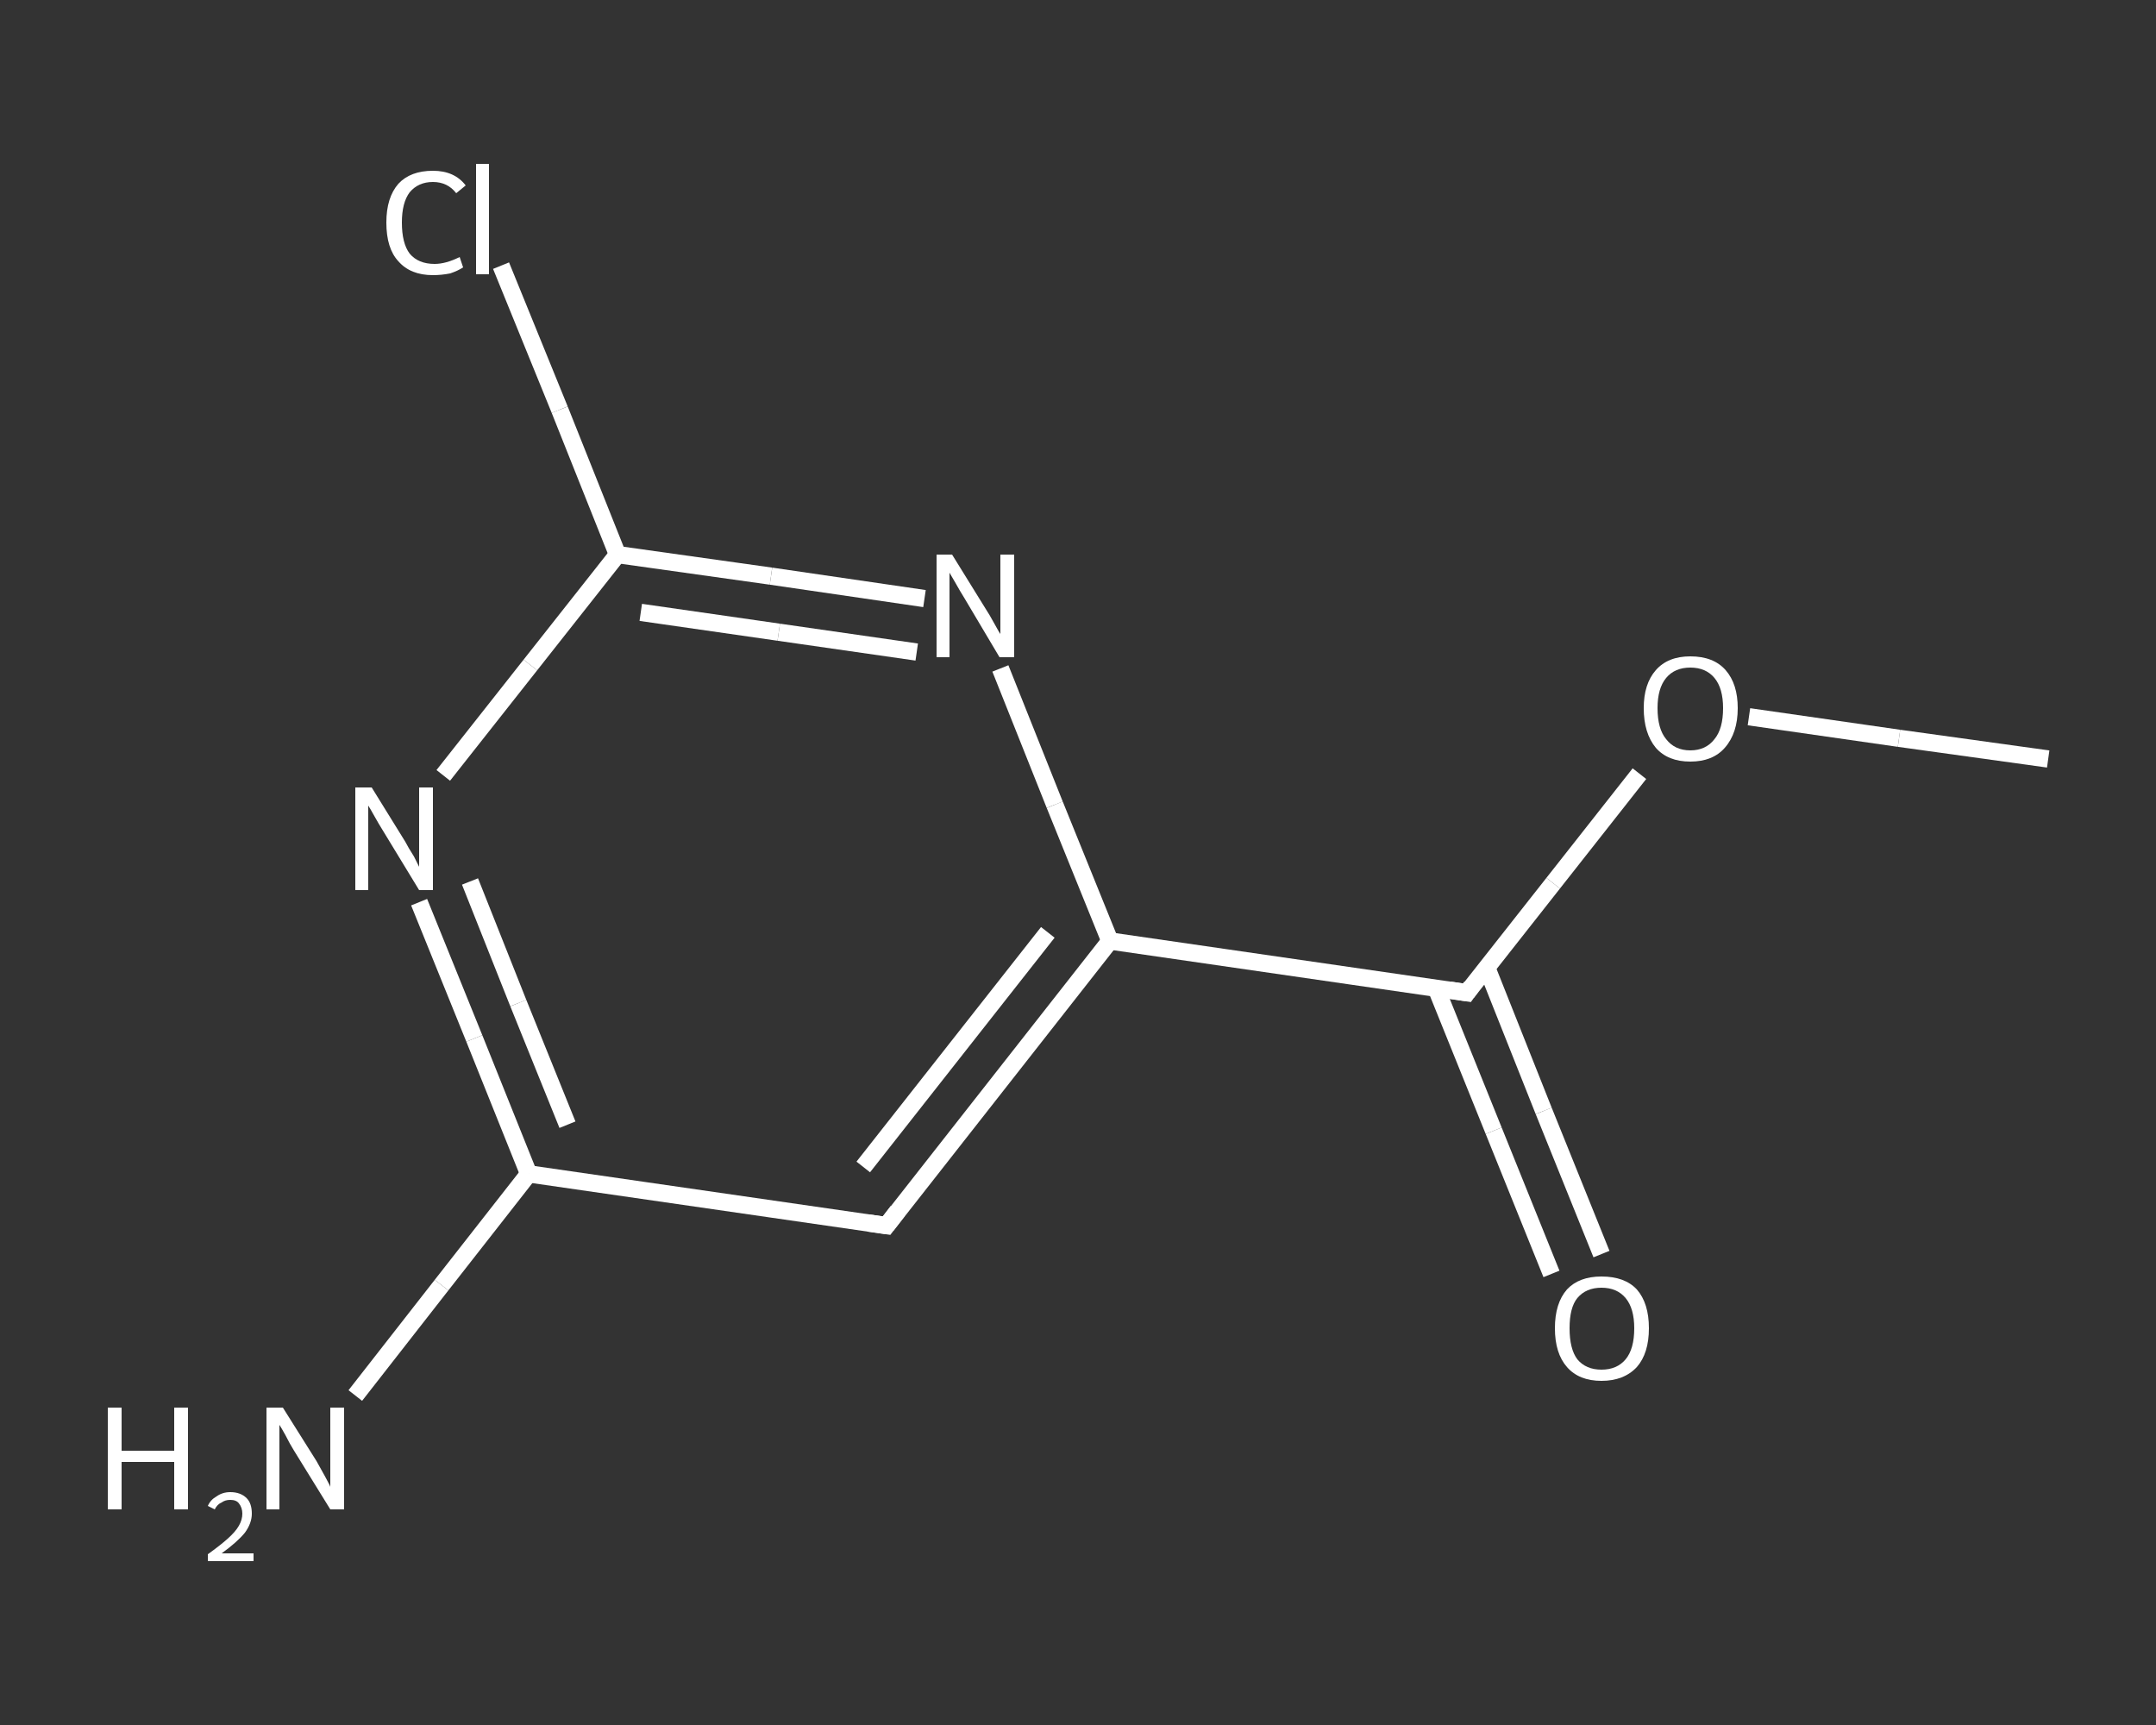 <?xml version='1.0' encoding='iso-8859-1'?>
<svg version='1.1' baseProfile='full'
              xmlns='http://www.w3.org/2000/svg'
                      xmlns:rdkit='http://www.rdkit.org/xml'
                      xmlns:xlink='http://www.w3.org/1999/xlink'
                  xml:space='preserve'
width='250px' height='200px' viewBox='0 0 250 200'>
<rect x="0" y="0" width="250" height="200" fill="#333333" stroke="none"/>
<!-- END OF HEADER -->
<rect style='opacity:1.0;fill:transparent;stroke:none' width='250.0' height='200.0' x='0.0' y='0.0'> </rect>
<path class='bond-0 atom-0 atom-1' d='M 237.5,88.0 L 220.2,85.6' style='fill:none;fill-rule:evenodd;stroke:#FFFFFF;stroke-width:2.0px;stroke-linecap:butt;stroke-linejoin:miter;stroke-opacity:1' />
<path class='bond-0 atom-0 atom-1' d='M 220.2,85.6 L 202.8,83.1' style='fill:none;fill-rule:evenodd;stroke:#FFFFFF;stroke-width:2.0px;stroke-linecap:butt;stroke-linejoin:miter;stroke-opacity:1' />
<path class='bond-1 atom-1 atom-2' d='M 190.1,89.7 L 180.1,102.4' style='fill:none;fill-rule:evenodd;stroke:#FFFFFF;stroke-width:2.0px;stroke-linecap:butt;stroke-linejoin:miter;stroke-opacity:1' />
<path class='bond-1 atom-1 atom-2' d='M 180.1,102.4 L 170.1,115.1' style='fill:none;fill-rule:evenodd;stroke:#FFFFFF;stroke-width:2.0px;stroke-linecap:butt;stroke-linejoin:miter;stroke-opacity:1' />
<path class='bond-2 atom-2 atom-3' d='M 166.5,114.5 L 173.2,131.1' style='fill:none;fill-rule:evenodd;stroke:#FFFFFF;stroke-width:2.0px;stroke-linecap:butt;stroke-linejoin:miter;stroke-opacity:1' />
<path class='bond-2 atom-2 atom-3' d='M 173.2,131.1 L 179.9,147.7' style='fill:none;fill-rule:evenodd;stroke:#FFFFFF;stroke-width:2.0px;stroke-linecap:butt;stroke-linejoin:miter;stroke-opacity:1' />
<path class='bond-2 atom-2 atom-3' d='M 172.4,112.2 L 179.0,128.8' style='fill:none;fill-rule:evenodd;stroke:#FFFFFF;stroke-width:2.0px;stroke-linecap:butt;stroke-linejoin:miter;stroke-opacity:1' />
<path class='bond-2 atom-2 atom-3' d='M 179.0,128.8 L 185.7,145.4' style='fill:none;fill-rule:evenodd;stroke:#FFFFFF;stroke-width:2.0px;stroke-linecap:butt;stroke-linejoin:miter;stroke-opacity:1' />
<path class='bond-3 atom-2 atom-4' d='M 170.1,115.1 L 128.7,109.1' style='fill:none;fill-rule:evenodd;stroke:#FFFFFF;stroke-width:2.0px;stroke-linecap:butt;stroke-linejoin:miter;stroke-opacity:1' />
<path class='bond-4 atom-4 atom-5' d='M 128.7,109.1 L 102.8,142.1' style='fill:none;fill-rule:evenodd;stroke:#FFFFFF;stroke-width:2.0px;stroke-linecap:butt;stroke-linejoin:miter;stroke-opacity:1' />
<path class='bond-4 atom-4 atom-5' d='M 121.5,108.1 L 100.1,135.3' style='fill:none;fill-rule:evenodd;stroke:#FFFFFF;stroke-width:2.0px;stroke-linecap:butt;stroke-linejoin:miter;stroke-opacity:1' />
<path class='bond-5 atom-5 atom-6' d='M 102.8,142.1 L 61.3,136.1' style='fill:none;fill-rule:evenodd;stroke:#FFFFFF;stroke-width:2.0px;stroke-linecap:butt;stroke-linejoin:miter;stroke-opacity:1' />
<path class='bond-6 atom-6 atom-7' d='M 61.3,136.1 L 51.2,149.0' style='fill:none;fill-rule:evenodd;stroke:#FFFFFF;stroke-width:2.0px;stroke-linecap:butt;stroke-linejoin:miter;stroke-opacity:1' />
<path class='bond-6 atom-6 atom-7' d='M 51.2,149.0 L 41.2,161.8' style='fill:none;fill-rule:evenodd;stroke:#FFFFFF;stroke-width:2.0px;stroke-linecap:butt;stroke-linejoin:miter;stroke-opacity:1' />
<path class='bond-7 atom-6 atom-8' d='M 61.3,136.1 L 55.0,120.4' style='fill:none;fill-rule:evenodd;stroke:#FFFFFF;stroke-width:2.0px;stroke-linecap:butt;stroke-linejoin:miter;stroke-opacity:1' />
<path class='bond-7 atom-6 atom-8' d='M 55.0,120.4 L 48.6,104.6' style='fill:none;fill-rule:evenodd;stroke:#FFFFFF;stroke-width:2.0px;stroke-linecap:butt;stroke-linejoin:miter;stroke-opacity:1' />
<path class='bond-7 atom-6 atom-8' d='M 65.8,130.4 L 60.1,116.3' style='fill:none;fill-rule:evenodd;stroke:#FFFFFF;stroke-width:2.0px;stroke-linecap:butt;stroke-linejoin:miter;stroke-opacity:1' />
<path class='bond-7 atom-6 atom-8' d='M 60.1,116.3 L 54.5,102.2' style='fill:none;fill-rule:evenodd;stroke:#FFFFFF;stroke-width:2.0px;stroke-linecap:butt;stroke-linejoin:miter;stroke-opacity:1' />
<path class='bond-8 atom-8 atom-9' d='M 51.4,89.9 L 61.5,77.1' style='fill:none;fill-rule:evenodd;stroke:#FFFFFF;stroke-width:2.0px;stroke-linecap:butt;stroke-linejoin:miter;stroke-opacity:1' />
<path class='bond-8 atom-8 atom-9' d='M 61.5,77.1 L 71.6,64.3' style='fill:none;fill-rule:evenodd;stroke:#FFFFFF;stroke-width:2.0px;stroke-linecap:butt;stroke-linejoin:miter;stroke-opacity:1' />
<path class='bond-9 atom-9 atom-10' d='M 71.6,64.3 L 64.9,47.5' style='fill:none;fill-rule:evenodd;stroke:#FFFFFF;stroke-width:2.0px;stroke-linecap:butt;stroke-linejoin:miter;stroke-opacity:1' />
<path class='bond-9 atom-9 atom-10' d='M 64.9,47.5 L 58.1,30.8' style='fill:none;fill-rule:evenodd;stroke:#FFFFFF;stroke-width:2.0px;stroke-linecap:butt;stroke-linejoin:miter;stroke-opacity:1' />
<path class='bond-10 atom-9 atom-11' d='M 71.6,64.3 L 89.4,66.8' style='fill:none;fill-rule:evenodd;stroke:#FFFFFF;stroke-width:2.0px;stroke-linecap:butt;stroke-linejoin:miter;stroke-opacity:1' />
<path class='bond-10 atom-9 atom-11' d='M 89.4,66.8 L 107.2,69.4' style='fill:none;fill-rule:evenodd;stroke:#FFFFFF;stroke-width:2.0px;stroke-linecap:butt;stroke-linejoin:miter;stroke-opacity:1' />
<path class='bond-10 atom-9 atom-11' d='M 74.3,71.0 L 90.3,73.3' style='fill:none;fill-rule:evenodd;stroke:#FFFFFF;stroke-width:2.0px;stroke-linecap:butt;stroke-linejoin:miter;stroke-opacity:1' />
<path class='bond-10 atom-9 atom-11' d='M 90.3,73.3 L 106.3,75.6' style='fill:none;fill-rule:evenodd;stroke:#FFFFFF;stroke-width:2.0px;stroke-linecap:butt;stroke-linejoin:miter;stroke-opacity:1' />
<path class='bond-11 atom-11 atom-4' d='M 116.0,77.5 L 122.3,93.3' style='fill:none;fill-rule:evenodd;stroke:#FFFFFF;stroke-width:2.0px;stroke-linecap:butt;stroke-linejoin:miter;stroke-opacity:1' />
<path class='bond-11 atom-11 atom-4' d='M 122.3,93.3 L 128.7,109.1' style='fill:none;fill-rule:evenodd;stroke:#FFFFFF;stroke-width:2.0px;stroke-linecap:butt;stroke-linejoin:miter;stroke-opacity:1' />
<path d='M 170.6,114.4 L 170.1,115.1 L 168.1,114.8' style='fill:none;stroke:#FFFFFF;stroke-width:2.0px;stroke-linecap:butt;stroke-linejoin:miter;stroke-opacity:1;' />
<path d='M 104.1,140.4 L 102.8,142.1 L 100.7,141.8' style='fill:none;stroke:#FFFFFF;stroke-width:2.0px;stroke-linecap:butt;stroke-linejoin:miter;stroke-opacity:1;' />
<path class='atom-1' d='M 190.6 82.1
Q 190.6 79.3, 192.0 77.7
Q 193.4 76.1, 196.0 76.1
Q 198.7 76.1, 200.1 77.7
Q 201.5 79.3, 201.5 82.1
Q 201.5 85.0, 200.0 86.7
Q 198.6 88.3, 196.0 88.3
Q 193.4 88.3, 192.0 86.7
Q 190.6 85.0, 190.6 82.1
M 196.0 87.0
Q 197.8 87.0, 198.8 85.7
Q 199.8 84.5, 199.8 82.1
Q 199.8 79.8, 198.8 78.6
Q 197.8 77.4, 196.0 77.4
Q 194.2 77.4, 193.2 78.6
Q 192.2 79.8, 192.2 82.1
Q 192.2 84.5, 193.2 85.7
Q 194.2 87.0, 196.0 87.0
' fill='#FFFFFF'/>
<path class='atom-3' d='M 180.3 154.0
Q 180.3 151.1, 181.7 149.5
Q 183.1 148.0, 185.7 148.0
Q 188.4 148.0, 189.8 149.5
Q 191.2 151.1, 191.2 154.0
Q 191.2 156.9, 189.8 158.5
Q 188.3 160.1, 185.7 160.1
Q 183.1 160.1, 181.7 158.5
Q 180.3 156.9, 180.3 154.0
M 185.7 158.8
Q 187.5 158.8, 188.5 157.6
Q 189.5 156.4, 189.5 154.0
Q 189.5 151.7, 188.5 150.5
Q 187.5 149.3, 185.7 149.3
Q 183.9 149.3, 182.9 150.5
Q 182.0 151.6, 182.0 154.0
Q 182.0 156.4, 182.9 157.6
Q 183.9 158.8, 185.7 158.8
' fill='#FFFFFF'/>
<path class='atom-7' d='M 12.5 163.2
L 14.1 163.2
L 14.1 168.2
L 20.2 168.2
L 20.2 163.2
L 21.8 163.2
L 21.8 175.0
L 20.2 175.0
L 20.2 169.5
L 14.1 169.5
L 14.1 175.0
L 12.5 175.0
L 12.5 163.2
' fill='#FFFFFF'/>
<path class='atom-7' d='M 24.1 174.6
Q 24.4 173.9, 25.1 173.5
Q 25.8 173.0, 26.7 173.0
Q 27.9 173.0, 28.6 173.7
Q 29.2 174.3, 29.2 175.5
Q 29.2 176.6, 28.4 177.7
Q 27.5 178.8, 25.7 180.1
L 29.4 180.1
L 29.4 181.0
L 24.1 181.0
L 24.1 180.2
Q 25.5 179.2, 26.4 178.4
Q 27.3 177.6, 27.7 176.9
Q 28.1 176.2, 28.1 175.5
Q 28.1 174.8, 27.7 174.3
Q 27.4 173.9, 26.7 173.9
Q 26.1 173.9, 25.7 174.2
Q 25.2 174.4, 24.9 175.0
L 24.1 174.6
' fill='#FFFFFF'/>
<path class='atom-7' d='M 32.8 163.2
L 36.7 169.4
Q 37.1 170.1, 37.7 171.2
Q 38.3 172.3, 38.3 172.4
L 38.3 163.2
L 39.9 163.2
L 39.9 175.0
L 38.3 175.0
L 34.1 168.2
Q 33.6 167.4, 33.1 166.4
Q 32.6 165.5, 32.4 165.2
L 32.4 175.0
L 30.9 175.0
L 30.9 163.2
L 32.8 163.2
' fill='#FFFFFF'/>
<path class='atom-8' d='M 43.1 91.3
L 47.0 97.6
Q 47.3 98.2, 48.0 99.3
Q 48.6 100.5, 48.6 100.5
L 48.6 91.3
L 50.2 91.3
L 50.2 103.2
L 48.6 103.2
L 44.4 96.3
Q 43.9 95.5, 43.4 94.6
Q 42.9 93.7, 42.7 93.4
L 42.7 103.2
L 41.2 103.2
L 41.2 91.3
L 43.1 91.3
' fill='#FFFFFF'/>
<path class='atom-10' d='M 44.8 25.8
Q 44.8 22.9, 46.2 21.3
Q 47.6 19.8, 50.2 19.8
Q 52.7 19.8, 54.0 21.5
L 52.9 22.4
Q 51.9 21.1, 50.2 21.1
Q 48.5 21.1, 47.5 22.3
Q 46.6 23.5, 46.6 25.8
Q 46.6 28.2, 47.5 29.4
Q 48.5 30.6, 50.4 30.6
Q 51.7 30.6, 53.3 29.8
L 53.7 31.0
Q 53.1 31.4, 52.2 31.7
Q 51.2 31.9, 50.2 31.9
Q 47.6 31.9, 46.2 30.3
Q 44.8 28.8, 44.8 25.8
' fill='#FFFFFF'/>
<path class='atom-10' d='M 55.2 19.0
L 56.7 19.0
L 56.7 31.8
L 55.2 31.8
L 55.2 19.0
' fill='#FFFFFF'/>
<path class='atom-11' d='M 110.4 64.3
L 114.3 70.6
Q 114.7 71.2, 115.3 72.3
Q 115.9 73.4, 116.0 73.5
L 116.0 64.3
L 117.6 64.3
L 117.6 76.2
L 115.9 76.2
L 111.8 69.3
Q 111.3 68.5, 110.8 67.6
Q 110.2 66.6, 110.1 66.4
L 110.1 76.2
L 108.6 76.2
L 108.6 64.3
L 110.4 64.3
' fill='#FFFFFF'/>
</svg>
